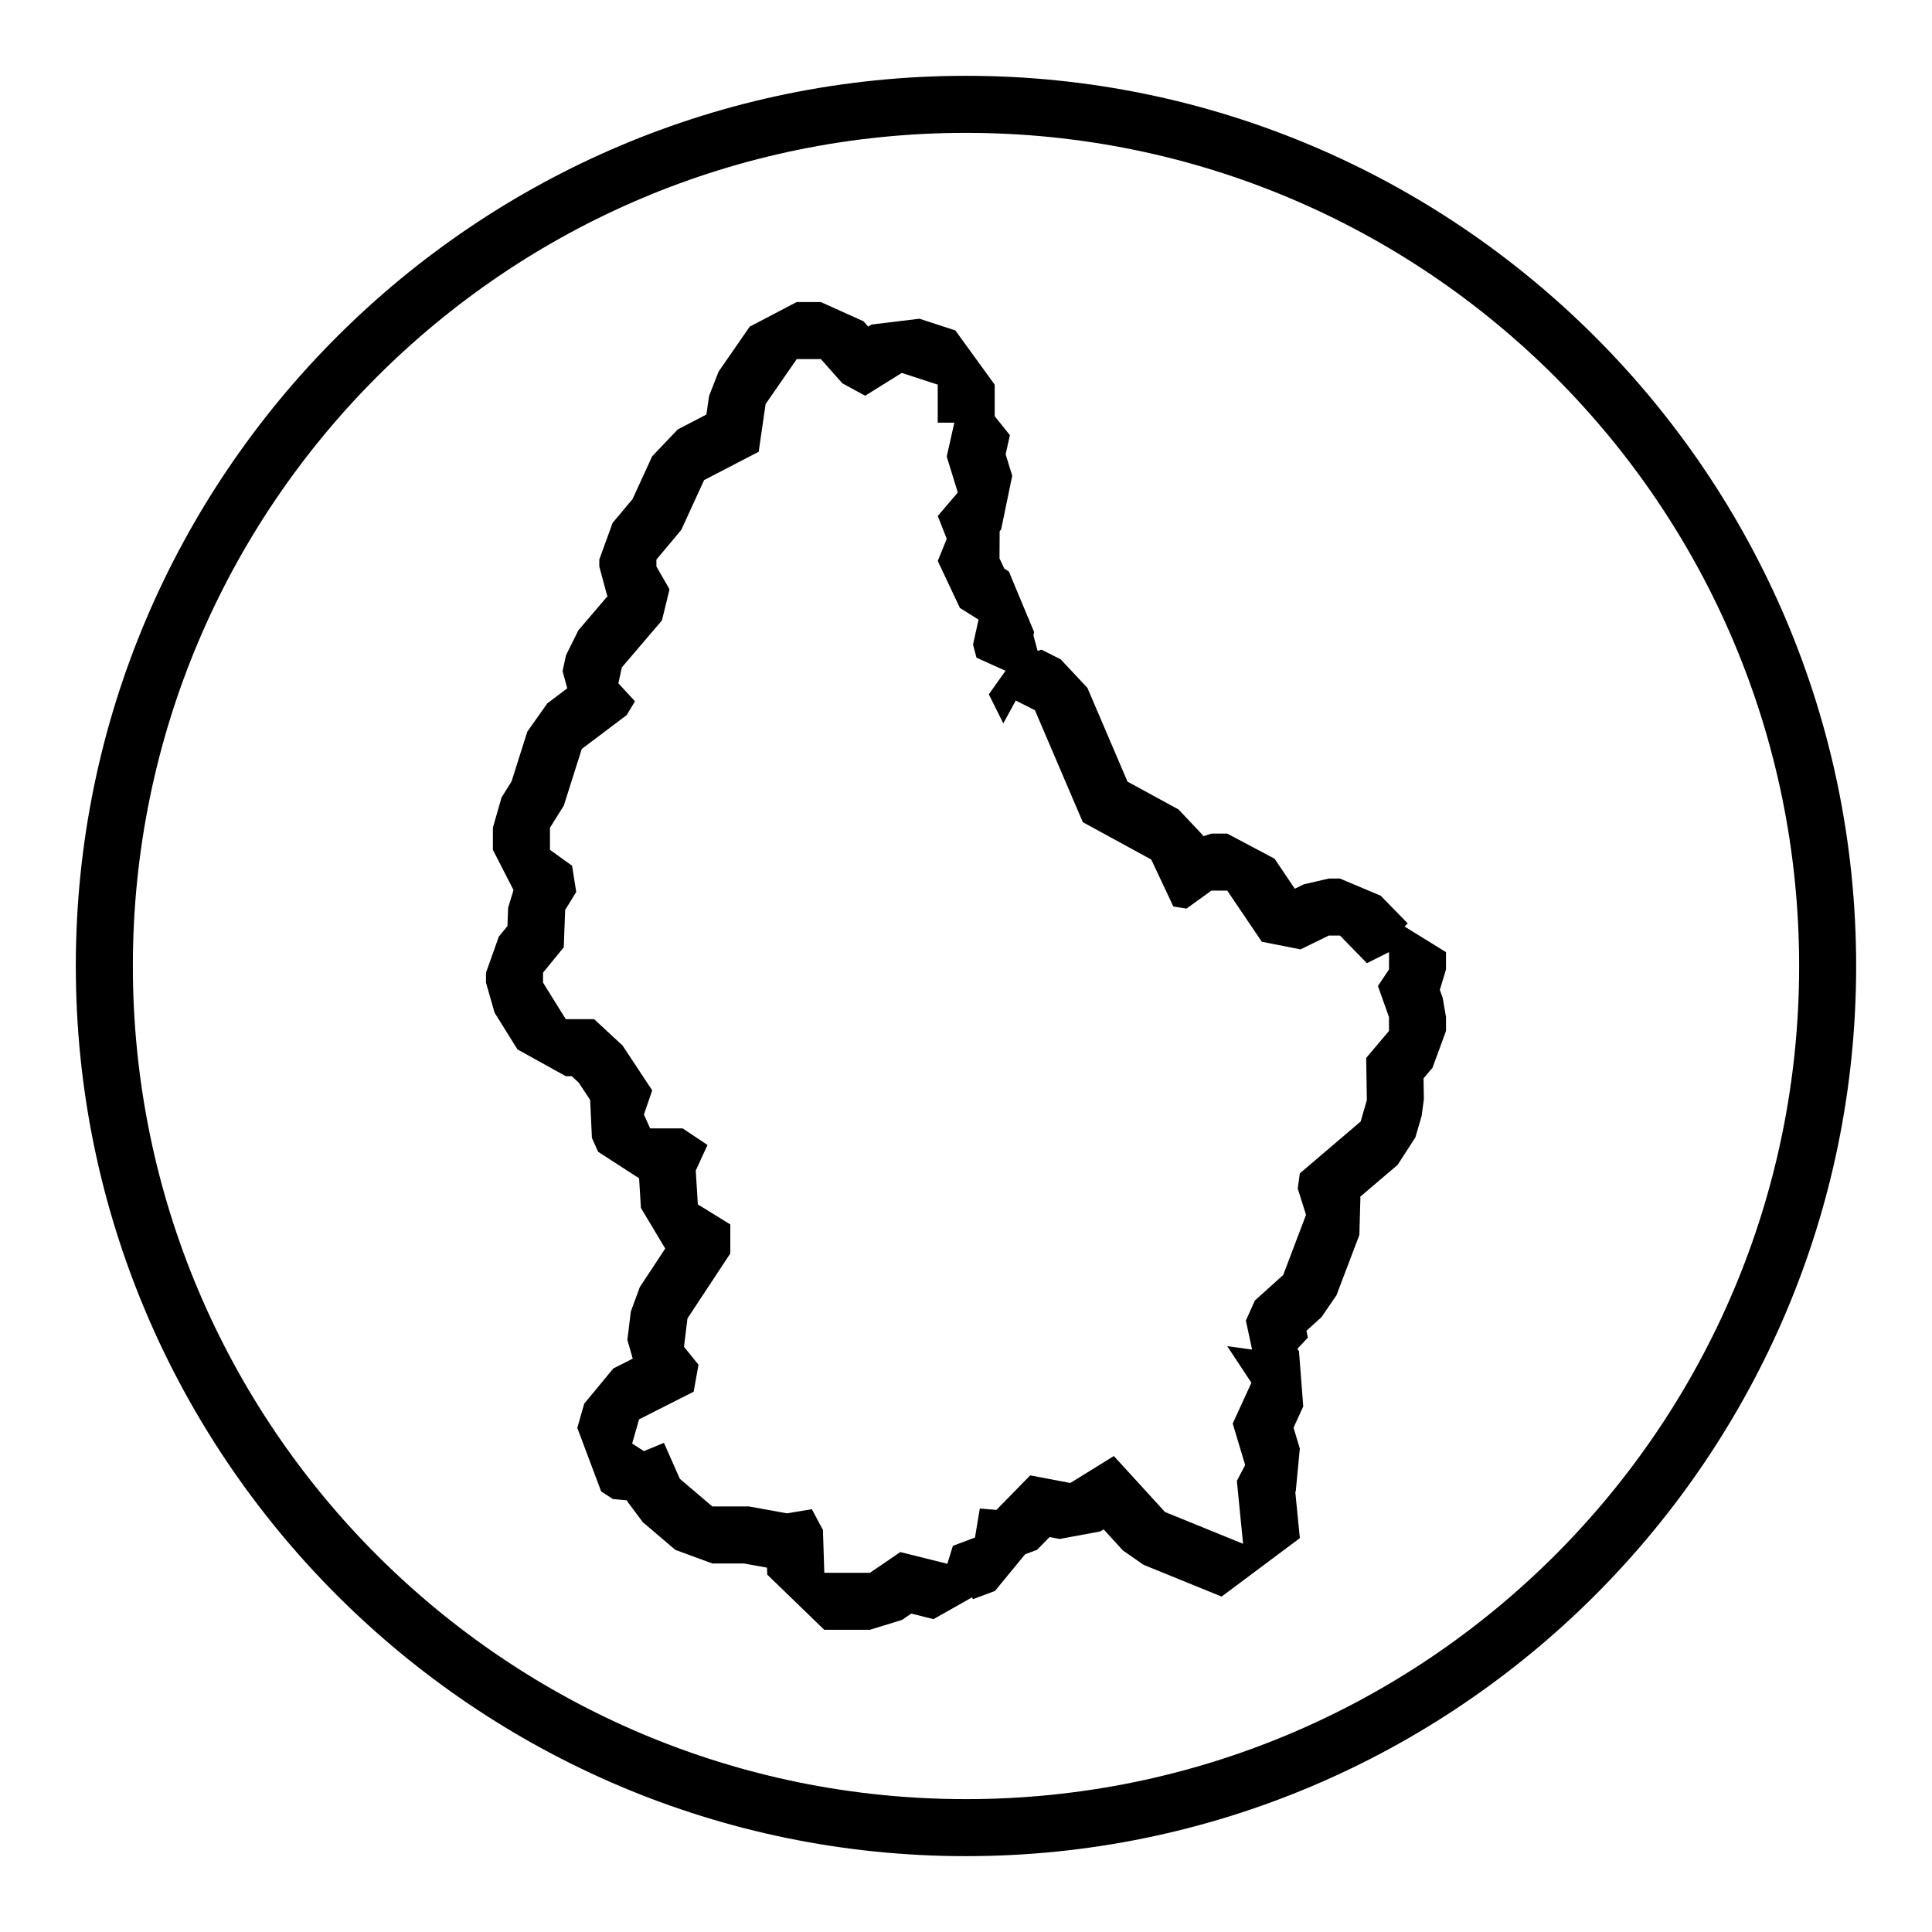<?xml version="1.0" encoding="UTF-8"?>
<!-- Uploaded to: ICON Repo, www.svgrepo.com, Generator: ICON Repo Mixer Tools -->
<svg fill="#000000" width="800px" height="800px" version="1.1" viewBox="144 144 512 512" xmlns="http://www.w3.org/2000/svg">
 <g>
  <path d="m400 164.09c-130.08 0-235.91 105.83-235.91 235.91s105.82 235.9 235.9 235.9c130.08 0 235.91-105.82 235.91-235.9s-105.82-235.91-235.9-235.91zm0 456.7c-121.94 0-220.79-98.855-220.79-220.79 0-121.94 98.852-220.79 220.79-220.79s220.79 98.852 220.79 220.79c0 121.93-98.855 220.79-220.79 220.79z"/>
  <path d="m517.06 388.71-7.144-7.324-10.82-4.566h-2.934l-6.625 1.531-2.398 1.168-5.375-7.957-12.523-6.648h-4.211l-2.141 0.691-0.121-0.258-6.438-6.832-13.531-7.379-10.629-24.859-7.082-7.547-5.078-2.562-1.027 0.316-1.117-4.109 0.191-0.871-1.238-2.969-0.145-0.527-0.098-0.039-5.223-12.531-1.203-0.762-1.27-2.695 0.039-7.199 0.387-0.453 2.949-14.254-1.75-5.688 1.133-5.059-4.031-5.031v-8.352l-10.418-14.367-9.527-3.113-12.688 1.535-0.883 0.551-1.246-1.406-11.316-5.094h-6.41l-12.43 6.508-8.242 11.906-2.527 6.434-0.719 4.961-7.586 3.941-6.777 7.117-5.199 11.34-5.289 6.316-3.527 9.703v1.832l2.016 7.543 0.18 0.316-7.742 9.074-3.269 6.594-0.918 4.211 1.246 4.566-5.281 3.981-5.309 7.5-4.18 13.199-2.648 4.242-2.297 8.012v5.859l5.465 10.664-1.426 4.711-0.176 4.832-2.281 2.793-3.41 9.566v2.621l2.273 7.969 3.301 5.309 2.769 4.434 12.816 7.106h1.582l1.832 1.699 3.031 4.586 0.469 10.082 1.648 3.664 10.855 7.019 0.48 7.848 6.449 10.77-6.731 10.203-2.387 6.492-0.918 7.512 1.422 4.969-5.152 2.609-7.707 9.332-1.832 6.41 6.324 16.844 3.113 2.016 3.727 0.344 0.18 0.406 4.027 5.394 8.609 7.324 9.793 3.602h8.344l6.16 1.117 0.059 1.84 15.109 14.625h12.09l8.516-2.625 2.457-1.672 5.879 1.473 10.246-5.785 0.191 0.508 5.859-2.195 8-9.723 3.164-1.18 3.316-3.379 2.676 0.508 10.77-2 0.883-0.543 5.098 5.582 5.461 3.805 20.695 8.422 20.738-15.488-1.203-12.184 0.117-0.215 1.078-11.336-1.664-5.535 2.574-5.629-1.129-14.621-0.422-0.645 2.777-2.984-0.387-1.809 3.977-3.586 4.004-5.859 6.047-15.934 0.281-9.91-0.066-0.211 9.93-8.465 4.711-7.289 1.648-5.68 0.598-4.465-0.09-5.496 2.379-2.812 3.578-9.766-0.004-3.648-0.871-5.062-0.766-2.156 1.637-5.414v-4.578l-11-6.797zm-4.961 12.199-2.934 4.398 2.934 8.242v3.664l-6.047 7.144 0.18 11.176-1.648 5.68-16.117 13.738-0.551 4.031 2.195 6.961-6.047 15.934-7.512 6.777-2.383 5.309 1.648 7.691-6.594-0.918 6.41 9.707-4.949 10.809 3.293 10.988-2.195 4.211 1.648 16.668-20.695-8.422-13.551-14.836-11.543 7.144-10.625-2.016-8.957 9.152-4.398-0.367-1.281 7.691-5.859 2.195-1.465 4.762-12.453-3.113-8.062 5.496h-12.09l-0.367-11.355-2.934-5.496-6.594 1.098-10.078-1.832h-9.707l-8.609-7.324-4.211-9.527-5.309 2.195-3.113-2.016 1.832-6.41 14.469-7.324 1.281-7.144-3.844-4.762 0.918-7.512 11.355-17.215v-7.691l-8.605-5.309-0.551-8.973 3.113-6.777-6.594-4.398h-8.609l-1.648-3.664 2.195-6.41-7.875-11.906-7.512-6.961h-7.508l-2.746-4.398-3.293-5.309v-2.621l5.496-6.723 0.367-9.891 2.934-4.762-1.098-6.961-5.859-4.211v-5.859l3.664-5.859 4.762-15.02 11.906-8.973 2.195-3.664-4.398-4.762 0.918-4.211 10.625-12.453 2.016-8.242-3.481-6.047v-1.832l6.594-7.875 6.047-13.191 14.469-7.512 1.832-12.641 8.242-11.906h6.41l5.68 6.41 6.047 3.293 9.707-6.047 9.527 3.113v10.078h4.398l-2.016 8.973 2.934 9.527-5.309 6.227 2.383 6.047-2.383 5.859 5.859 12.453 4.949 3.113-1.465 6.594 0.918 3.481 7.691 3.481-4.426 6.238 3.844 7.691 3.301-6.047 5.078 2.562 12.691 29.676 18.133 9.891 5.859 12.453 3.481 0.551 6.594-4.762h4.211l9.16 13.551 10.258 2.016 7.512-3.664h2.934l7.144 7.324 5.859-2.934v4.59z"/>
 </g>
</svg>